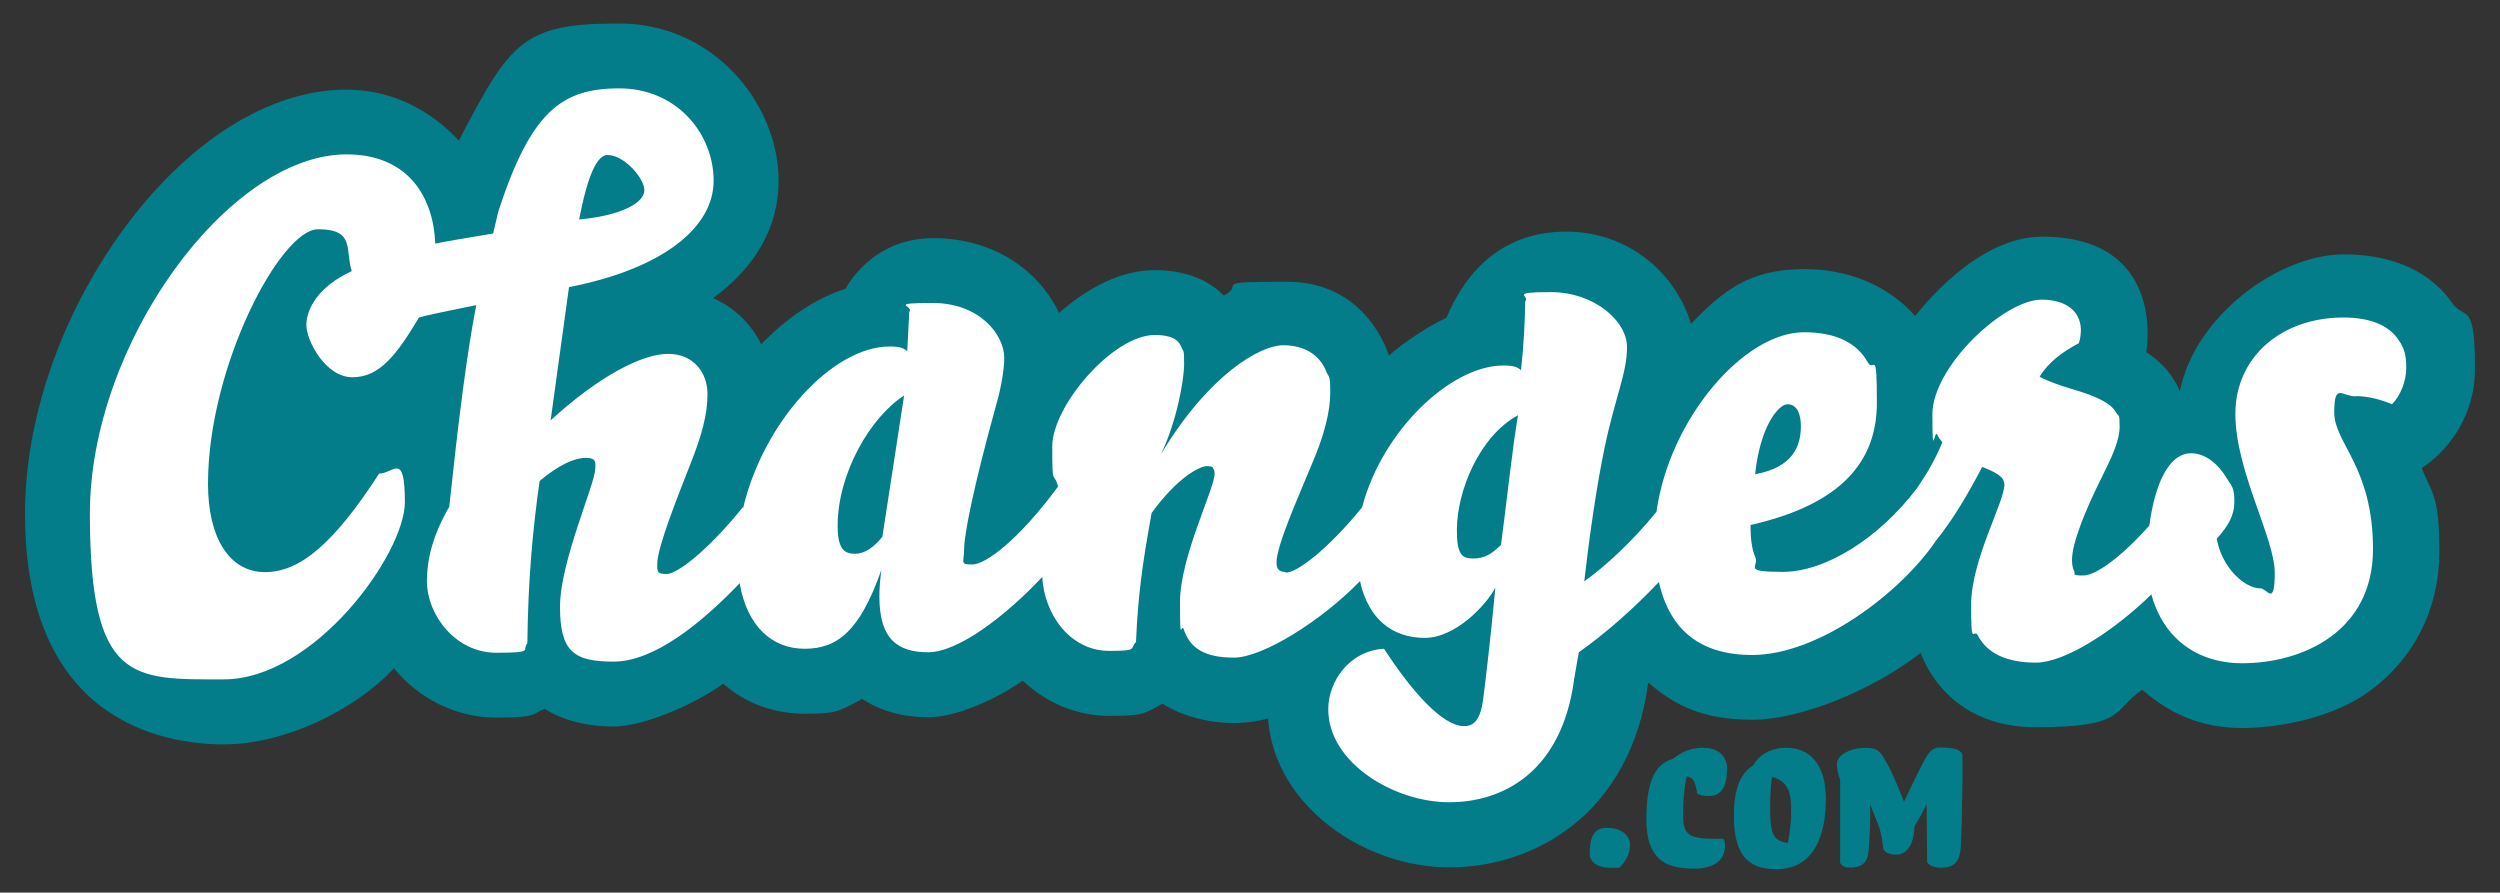 <svg xmlns="http://www.w3.org/2000/svg" id="Ebene_1" data-name="Ebene 1" viewBox="0 0 2000 714.1"><rect x="0" y="0" width="2000" height="714.1" fill="#333333" stroke="none"/><defs><style>      .cls-1 {        fill: #027d89;      }      .cls-1, .cls-2 {        stroke-width: 0px;      }      .cls-2 {        fill: #fff;      }    </style></defs><g><path class="cls-1" d="M1318.6,546c21.9,19,44.7,29.8,83.2,29.8s96.3-23.5,134.8-53.5c1.2,3,19.6,59.5,92.3,59.5s60.6-13.6,84.9-30c22.3,19.5,47.5,30.6,79.8,30.6s74.2-9.2,101.6-29.2c35.8-26,56.3-65.8,56.3-112.3s-6.8-46.8-14.1-66.5c0,0,42.6-24.9,42.6-80s-8.4-37.6-18.5-52.3c-10.3-15.2-35.1-38.6-86.6-38.6s-119.1,48.9-131,109.5c-.3-.6-6.5-18.3-26.9-31.3,1-5.3,14-91.8-82.5-92.4-53.1-.4-97.9,58.1-102.4,63.5-14.7-17-43.9-37.5-88.5-37.5s-65.2,17.5-90.8,43.7c-12.5-41.1-50.5-73.7-99.9-73.7s-79.2,29.7-95.8,68.9c-14.4,6.7-32.9,18.9-46,30.2-.3-.7-17-59-81.3-59s-32.6,1.8-50.7,11c-10.8-10.8-28-20.3-55.1-20.3s-53.8,13.9-76.8,34.3c-15.3-32.8-51-59.9-100.7-59.9s-70.1,40.5-70.1,40.5c-24.7,8-47.6,23.9-67.4,44.4-8.2-16.5-21.6-29.4-38.5-36.9,33.8-24.6,52.4-56.9,52.4-93.9,0-60.8-51.2-125.8-127.5-125.8s-86.9,13.6-128.3,93.7c-21.7-23.4-52.5-40.8-89.9-40.8-62.2,0-127.9,41.7-180.3,114.3C48.1,253.9,20,335.9,20,411c0,166.5,111.2,184.5,159,184.5s103.3-26.1,136.2-60.8c19.8,24.1,49.3,39.4,82,39.4s28.4-2.9,38.4-7.1c14.8,9.3,33.6,14.2,55.6,14.2s61.7-15.9,87.4-34.2c17.6,15.4,40.1,24,65.4,24s27.2-1.9,45.7-11.9c14.3,9.5,32.3,14.7,53.2,14.7s52.3-13.2,75.3-29.3c18.7,17.8,43.1,28.2,69.2,28.2s28.1-1.4,42.5-9.8c13.5,8.9,47.2,22,84.5,11.9,5.2,70.3,77.3,119.1,145.1,119.1s144.8-42.4,159.1-147.7Z"></path><path class="cls-2" d="M1884.8,316.9c8.7,0,18.5,2.2,28.8,6.5,6.5-6.5,11.4-17.9,11.4-29.3s-2.2-16.5-6.4-22.5c-7.8-11.6-23-17.6-43.9-17.6-49.4,0-86.4,31.5-86.4,77.1s31.5,99.4,31.5,127.1-6,12.5-11.4,12.5c-8.6,0-20-7.7-27.7-20.3-3.4-5.6-6-12.2-7.3-19.4,9.2-10.3,14.1-18.5,14.1-29.9s-2.3-12.3-6.3-18.8c-6.1-10.3-16.4-19.7-28.2-19.7-19.9,0-29.8,29.5-33.5,57.8-21.5,24.3-42.5,40-52.9,40s-5.8-1.3-7.3-3.6c-1.2-2.3-1.7-5.3-1.7-8.9,0-13.6,10.9-40.2,23.4-65.2,8.7-17.4,14.7-30.4,14.7-41.3s-.7-7.9-2.7-11.2c-4-7.2-14-12.8-36.2-19.2-9-2.7-19.1-6.3-25.1-9.6,7.1-11.8,18.4-19.9,31.4-26.9,1.1-3.3,1.6-7.1,1.6-10.9s-1.1-8-3-11.2c-4.6-8.1-14.9-12.7-28.3-12.7-30.4,0-87.5,53.8-87.5,91.8s1.6,11.9,3.8,16.1c1.2,2.4,2.7,4.5,4.2,6.2-6,14.5-12.5,25.3-20.2,36.6-30.8,40.7-73.7,67.1-107.4,67.1s-18.4-4.1-22.1-11.9c-2.8-6.3-3.8-14.9-3.8-25.6,74.4-16.8,101.1-52.2,101.1-97.8s-2.4-23.8-7.2-32.2c-9-16.3-26.4-24.2-51.2-24.2-47.8,0-107.2,68.8-117.8,142.8v.7c-19.9,24.4-41,43.7-57.9,55.8,3.8-33.7,9.8-76.1,16.3-107,8.2-39.7,17.9-59.2,17.9-80.4s-26.6-44-60.8-44-16.3,2.7-20.7,7.6c0,13-1.1,35.3-3.3,54.9-2.7-2.7-6.5-3.8-14.1-3.8-42.4,0-97.2,52.7-113,113.4-27.2,33.5-52,52.3-60.9,52.3s-.3,0-.5,0l.3-.5c-3.4,0-5.7-1-6.8-3.6-.4-1.1-.6-2.4-.6-4,0-13.6,17.4-52.2,27.2-76.1,11.4-26.1,15.8-45.1,15.8-59.8s-1-11.7-3.1-16.7c-5-12.7-16.5-21.2-34.6-21.2s-59.3,23.1-97.8,87.3c12.6-26,18.6-59.6,18.6-72.2s-.5-9.4-1.8-12.7c-2.6-7.4-8.9-10.6-21.7-10.6-33.7,0-82,57-82,89.1s.8,20.4,4,29.9c.2.6.4,1.2.6,1.7l-.2.9c-32.2,43.5-58.1,62-68.4,62s-6.5-1.6-6.5-12.5,7.1-48.4,26.1-116.8c4.3-15.2,6-28.8,6-35.9,0-19-20.1-44-57-44s-14.7,2.2-19,7.1l-1.6,31.5c-2.7-2.7-6.5-3.8-14.1-3.8-46.1,0-101.5,61.3-117.3,129.7v-1.3c-28.3,35.2-52.9,53.6-61,53.6s-7.6-2.2-7.6-8.2c0-13.6,17.9-57.6,27.2-81.5,8.1-20.6,13-37.5,13-54.3s-10.9-32.1-31.5-32.1-54.9,17.4-94,53.2l14.7-106.6c75-14.7,115.7-47.6,115.7-85.1s-29.3-73.9-75.5-73.9-70.6,18.5-96.7,98.3l-4.2,17.8c-21.9,3.6-41.6,7-46.3,8.1-1.3-35.7-20.4-71.4-71-71.4-94.5,0-205.3,151.6-205.3,287.4s34.2,132.6,107,132.6,145-100.5,145-141.8-9.2-22.8-20.6-22.8c-35.9,55.4-63,78.8-91.3,78.8s-45.6-27.2-45.6-70.6c0-94,58.1-203.7,88-203.7s21.5,16.1,27,33.5c-27.2,12.5-36.3,30.6-36.3,43.1s15.2,41.8,36.9,41.8,35.3-17.9,53.2-47.8c4.7-1.5,24-5.5,45.8-9.9-7.9,40.5-14.5,95-21.6,161.3-13.6,23.4-17.9,42.9-17.9,59.8.5,28.2,23.9,57,55.4,57s20.1-2.2,25-7.6c.5-50.5,4.3-91.3,9.8-129.8,14.7-12.5,27.7-18.5,36.9-18.5s7.6,4.3,7.6,8.7c0,11.9-28.2,74.4-28.2,110.3s10.9,44,42.9,44,69.8-30.2,100.8-62.7v-.2c5.9,34.8,26.1,52.6,52,52.6s44-13.6,61.4-63c-1.1,8.2-1.6,15.2-1.6,21.2,0,34.8,15.2,44.6,39.1,44.6s61.8-28.9,91.2-60.2c.3,6.2,1.5,12.2,3.3,17.9,7.3,23.4,26.1,41.2,50,41.2s16.3-1.6,21.7-7.1c1.6-36.9,4.9-61.4,12.5-103.2,21.2-29.3,39.1-37.5,44-37.5s5.1,1.1,6,3.3c.3.8.4,1.7.4,2.7,0,12-27.7,66.8-27.7,102.7s.9,15.9,3,21.9c5,15.3,17.1,22.6,40.1,22.6s70-29.4,100.9-61.2c6.8,31.3,26.9,45.4,51.8,45.4s49.4-26.6,56.5-40.2c-3.8,40.7-8.2,77.1-9.8,89.6-2.2,15.8-7.1,21.2-15.2,21.2-17.4,0-41.8-27.7-64.1-61.9-27.7,1.6-44.6,26.1-44.6,48.4,0,42.9,52.7,74.4,96.7,74.4s90.2-25,100-98.3c1.6-10.3,3.8-21.7,3.8-21.7,21.5-15.2,44.7-35.7,64-56.2,1.4,6.1,3.1,11.7,5.3,16.9,11.3,26.9,33.9,41.5,69.2,41.5,53.7,0,119.1-50,147.3-91.6,12.8-16.1,23.5-33.4,36.9-58.9,8.8,3.6,14.4,6.3,16.7,10.2.6,1.2,1,2.5,1,4,0,14.1-26.6,60.3-26.6,96.2s1.8,17.9,5.4,24.5c7.6,14.6,23.5,21.7,46.5,21.7s62.4-25.3,92.3-54.6c1.8,6.8,4.3,12.9,7.3,18.4,13,24.1,37,36.7,65.1,36.7,48.9,0,104.9-25.5,104.9-91.3s-31-84.8-31-109.2,6-13,17.4-13ZM1430.1,323.4c3.6,0,6.5,1.9,8.4,5.6,1.4,3,2.2,7,2.2,11.9,0,16.2-6.5,33-36.6,38.5,3.9-37.7,18.4-56,26-56ZM486.2,124c13,0,29.3,18.5,29.3,28.2s-17.4,20.1-52.2,23.4c7.1-36.9,14.7-51.6,22.8-51.6ZM705.9,429.4c-6.5,8.2-14.1,13.6-21.7,13.6s-14.1-2.2-14.1-22.3c0-41.8,26.1-86.9,53.2-104.3l-17.4,113ZM1200.8,435.9c-7.6,7.6-13.6,10.9-22.3,10.9s-13-2.7-13-22.8c0-31,17.9-75,48.9-91.8-4.4,25.5-9.2,70.6-13.6,103.8Z"></path></g><path class="cls-1" d="M1568.9,602c-.4-.6-1-1.1-1.8-1.6-.8-.5-1.8-.9-3.1-1.3-1.3-.4-2.9-.6-4.9-.8-1.9-.2-4.3-.3-7-.3s-2.3.1-3.3.4c-1,.3-1.9.7-2.8,1.3-.9.6-1.8,1.4-2.6,2.4-.8,1-1.7,2.2-2.5,3.7-.5.8-1.1,1.9-1.9,3.3-.8,1.5-1.6,3.1-2.5,4.9-.9,1.8-1.9,3.8-2.9,5.8-1,2.1-2,4.1-3,6.1-2.3,4.8-4.8,9.9-7.4,15.5-2-5.3-4.1-10.3-6.2-15.2-.9-2.1-1.8-4.2-2.8-6.3-1-2.2-2-4.3-3-6.3-1-2-2.1-3.9-3.1-5.6-1-1.8-2-3.3-2.9-4.6-.8-1-1.6-1.8-2.4-2.5-.8-.6-1.7-1.2-2.8-1.6-1-.4-2.1-.6-3.4-.8-1.3-.2-2.8-.2-4.5-.2-3.2,0-6.2.4-8.9,1.1-2.7.7-5.1,1.7-7.2,2.8-2,1.2-3.6,2.6-4.8,4.1-1.2,1.6-1.7,3.2-1.7,4.9s0,1.8.2,2.8c.1,1,.3,2.1.5,3.2.2,1.1.5,2.2.8,3.4.3,1.1.7,2.2,1.1,3.2v25.1c0,4.3,0,8.4,0,12.5,0,4.1,0,7.9,0,11.5,0,3.6,0,6.8,0,9.8,0,2.9,0,5.4,0,7.4.6,1.4,1.7,2.5,3.1,3.1,1.4.6,3.1.9,5.2.9,4.3,0,7.7-1,10-2.9,2.4-1.9,3.7-4.8,4.2-8.5.3-2.4.6-5.2.8-8.4.2-3.2.4-6.5.5-10,.1-3.5.2-7,.3-10.5,0-3.5,0-6.9,0-10.1l6,15.1c1.1,2.6,2,5.7,2.7,9.1.8,3.4,1.3,7.2,1.7,11.2.3.6.7,1.1,1.2,1.7.5.6,1.2,1,2.1,1.5.8.4,1.8.8,3,1,1.1.3,2.4.4,3.9.4,2.6,0,4.9-.6,6.7-1.9,1.8-1.2,3.3-2.9,4.5-5,1.2-2.1,2-4.5,2.6-7.3.6-2.8.9-5.6,1-8.6,1-1.6,2-3.3,3-4.9,1-1.6,1.9-3.3,2.7-4.8.8-1.6,1.6-3,2.3-4.5.7-1.4,1.2-2.7,1.7-3.9l.4,47.1c.5.7,1.1,1.3,1.9,1.9.8.5,1.7,1,2.7,1.3,1,.3,2,.6,3.2.8,1.1.2,2.3.3,3.5.3,2.6,0,4.9-.3,6.8-1,1.9-.6,3.5-1.7,4.8-3.1,1.3-1.4,2.3-3.3,2.9-5.6.7-2.3,1.1-5.1,1.2-8.4,0-2,.2-4.4.3-7,0-2.7.2-5.5.3-8.6,0-3.1.2-6.3.2-9.6,0-3.4.1-6.7.2-10.1,0-3.4.1-6.8.2-10.1,0-3.3.1-6.5.1-9.6,0-3,0-5.9,0-8.5,0-2.6,0-4.9,0-6.9s0-1.4-.2-2.1c-.1-.7-.4-1.3-.8-1.9Z"></path><path class="cls-1" d="M1346.7,642.2c.1-1.8.3-3.7.4-5.7.2-2,.4-3.9.6-5.8.2-1.9.5-3.7.8-5.4.3-1.7.6-3.2.9-4.4,1.3.4,2.4.9,3.3,1.4.9.5,1.6,1.3,2.2,2.3.6,1,1.1,2.3,1.6,4,.4,1.6.9,3.8,1.4,6.4,1,.5,2.2.9,3.7,1.3,1.5.3,3.4.5,5.7.5,4.7,0,8.3-1.8,10.7-5.4,2.4-3.6,3.6-8.8,3.6-15.4s-.4-5.1-1.1-7.3c-.8-2.2-1.9-4.1-3.6-5.6-1.6-1.6-3.7-2.8-6.1-3.6-2.5-.9-5.4-1.3-8.8-1.3s-8.6.8-12.5,2.3c-3.9,1.5-7.7,3.7-11.3,6.6-4,1.1-7.4,3.1-10.1,5.8-2.7,2.7-4.9,6.1-6.5,10.3-1.6,4.1-2.8,8.9-3.5,14.4-.7,5.5-1,11.5-1,18.1s.8,14,2.6,19c1.7,5.1,4.2,9.1,7.4,12.1,3.2,3,7.2,5.1,11.9,6.3,4.7,1.2,10.1,1.8,16.1,1.8s7.7-.4,10.8-1.3c3.1-.8,5.7-2,7.8-3.6,2.1-1.6,3.6-3.5,4.7-5.7,1-2.2,1.6-4.7,1.6-7.5s0-.9,0-1.4c0-.5-.1-1.1-.2-1.6-.1-.5-.3-1-.5-1.6-.2-.5-.4-.9-.7-1.3-.5,0-1.1,0-1.9.1-.7,0-1.5,0-2.2,0-.7,0-1.4,0-2.1,0h-1.5c-3.6,0-6.6-.1-9.2-.4-2.6-.3-4.8-.7-6.6-1.3-1.8-.6-3.3-1.4-4.4-2.4-1.1-1-2-2.3-2.7-3.8-.6-1.5-1-3.3-1.3-5.4-.2-2.1-.3-4.4-.3-7.1s0-2.1.1-3.6c0-1.5.2-3.1.3-4.9Z"></path><path class="cls-1" d="M1300.1,667.1c-1.4-1.4-3.3-2.5-5.7-3.4-2.4-.9-5.4-1.4-9-1.4s-3.8.3-5.5.9c-1.7.6-3.1,1.7-4.3,3.2-1.2,1.6-2.2,3.6-2.8,6.2-.7,2.6-1,5.8-1,9.6s.3,3.4.9,4.8c.6,1.5,1.6,2.8,3,3.8,1.4,1.1,3.1,1.9,5.3,2.5,2.2.6,4.9.9,8,.9h1.3c.6,0,1.1,0,1.8,0,.6,0,1.2,0,1.9,0,.6,0,1.1,0,1.6-.1,2.6-2.6,4.7-5.4,6.2-8.6,1.5-3.1,2.2-6.4,2.2-9.6s-.3-2.9-.9-4.4c-.6-1.6-1.6-3.1-3-4.4Z"></path><path class="cls-1" d="M1451.8,608.2c-2.8-3.4-6.1-5.9-9.9-7.5-3.8-1.7-8-2.5-12.5-2.5s-5.2.2-7.7.7c-2.5.5-5,1.3-7.3,2.4-2.3,1.1-4.5,2.5-6.5,4.3-2,1.8-3.7,3.9-5.2,6.5-2.5,1.6-4.8,3.6-6.7,5.9-1.9,2.3-3.6,5.1-4.9,8.4-1.3,3.3-2.3,7.1-3,11.4-.7,4.4-1,9.4-1,15.1s.3,10.4,1.1,14.6c.7,4.2,1.7,7.9,3.1,11.1,1.4,3.1,3,5.8,5,7.9,2,2.1,4.2,3.9,6.8,5.2,2.6,1.3,5.4,2.3,8.5,2.8,3.1.6,6.5.8,10.1.8s8.9-.7,12.6-2c3.7-1.3,7.1-3.2,9.9-5.6,2.9-2.4,5.4-5.3,7.5-8.8,2.1-3.4,3.8-7.2,5.1-11.4,1.4-4.2,2.3-8.7,3-13.5.6-4.8.9-9.9.9-15.2s-.8-12.8-2.3-17.9c-1.6-5.1-3.7-9.3-6.6-12.7ZM1432.9,651.9c0,2-.2,4.3-.4,6.7-.2,2.4-.5,5-.9,7.7-.4,2.7-.8,5.4-1.4,8.1-1.9-.3-3.5-.8-4.9-1.2-1.4-.5-2.7-1.1-3.7-2-1.1-.8-1.9-1.9-2.6-3.1-.7-1.3-1.3-2.9-1.7-4.8-.4-1.9-.7-4.2-.9-6.9-.2-2.7-.3-5.8-.3-9.5s0-1.9,0-3.2c0-1.3,0-2.6.1-4.1,0-1.5.1-3.1.2-4.7,0-1.6.2-3.3.3-4.9.1-1.6.2-3.2.4-4.6.1-1.5.3-2.8.5-4,2.6.8,4.9,1.8,6.8,3.1,1.9,1.2,3.6,2.8,4.8,4.8,1.3,1.9,2.2,4.4,2.8,7.2.6,2.9.9,6.4.9,10.5s0,3-.1,5Z"></path></svg>